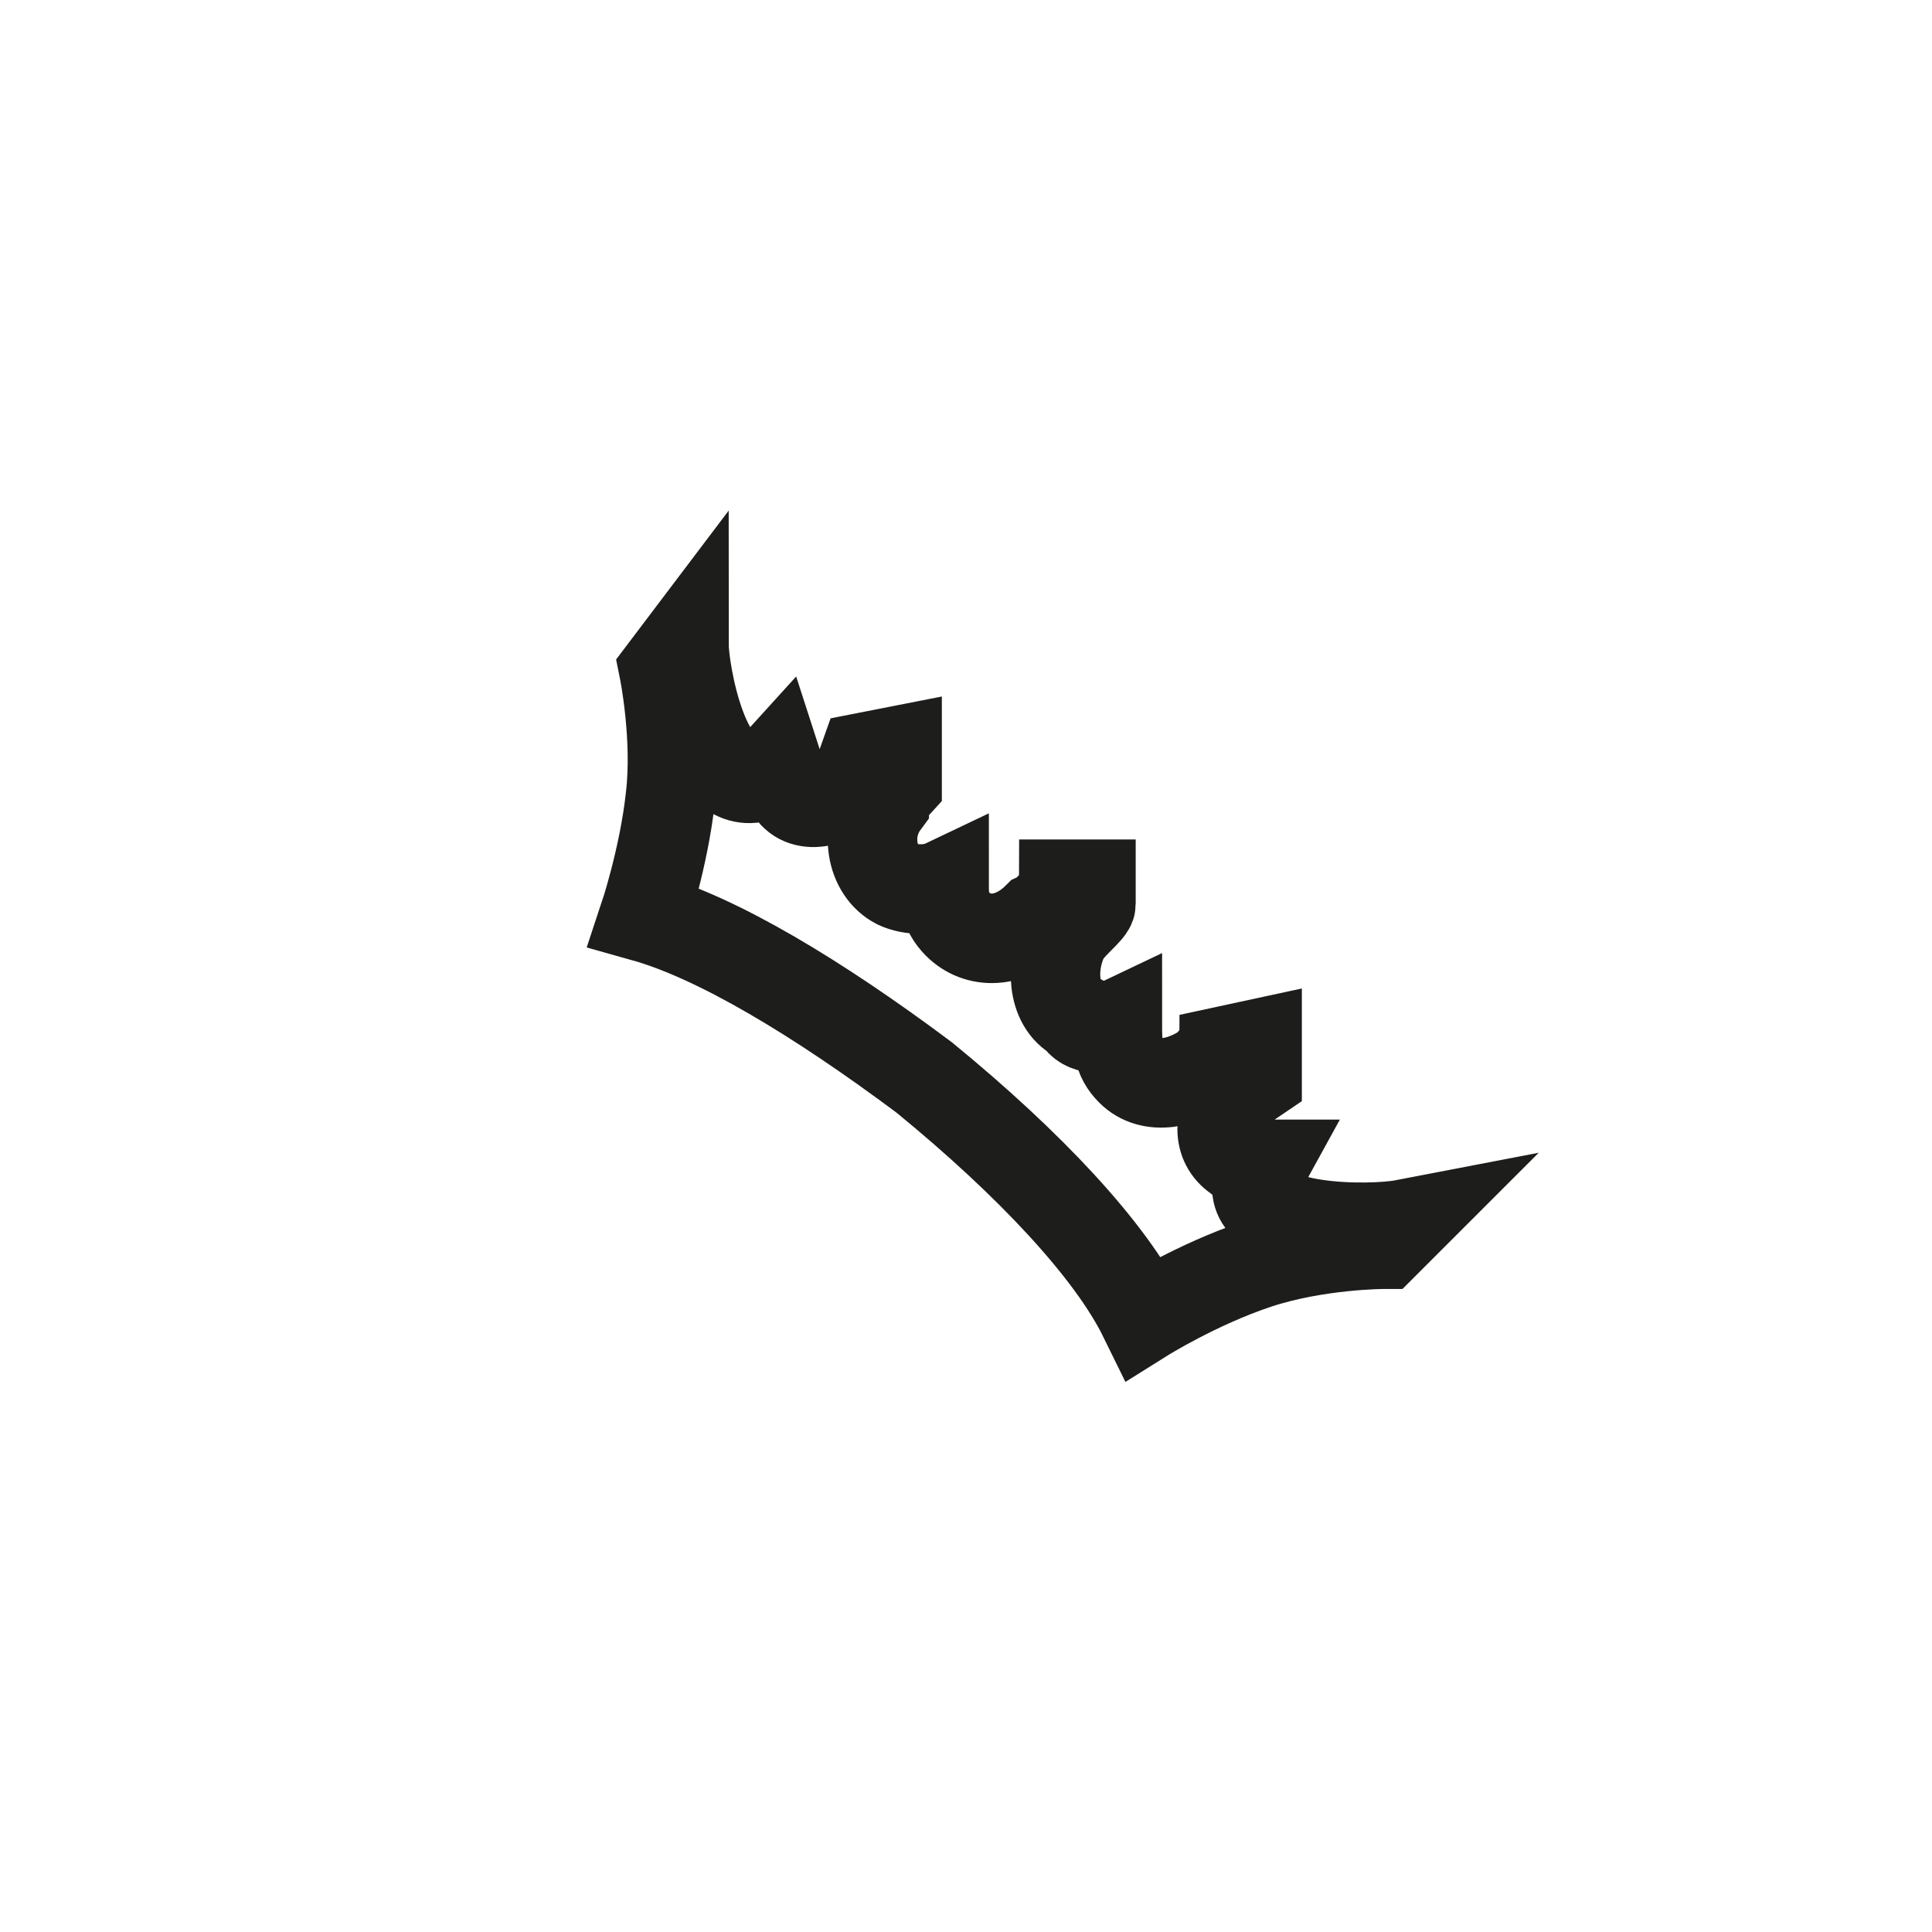 <?xml version="1.0" encoding="utf-8"?>
<svg xmlns="http://www.w3.org/2000/svg" fill="none" height="100%" overflow="visible" preserveAspectRatio="none" style="display: block;" viewBox="0 0 3 3" width="100%">
<path d="M1.694 1.373H1.652C1.652 1.383 1.632 1.414 1.611 1.424C1.569 1.466 1.518 1.466 1.487 1.435C1.466 1.414 1.466 1.393 1.466 1.373C1.445 1.383 1.414 1.383 1.393 1.373C1.352 1.352 1.342 1.29 1.373 1.248C1.373 1.238 1.383 1.228 1.393 1.217V1.166L1.342 1.176L1.331 1.207C1.3 1.248 1.248 1.259 1.228 1.228C1.217 1.217 1.207 1.186 1.207 1.186C1.207 1.186 1.197 1.197 1.176 1.207C1.093 1.228 1.062 1.041 1.062 1L1.031 1.041C1.031 1.041 1.052 1.145 1.041 1.238C1.031 1.331 1 1.424 1 1.424C1.114 1.456 1.269 1.549 1.435 1.673C1.6 1.808 1.725 1.942 1.776 2.046C1.776 2.046 1.859 1.994 1.952 1.963C2.046 1.932 2.149 1.932 2.149 1.932L2.18 1.901C2.128 1.911 1.942 1.911 1.952 1.839C1.952 1.828 1.963 1.808 1.963 1.808C1.963 1.808 1.932 1.808 1.921 1.797C1.89 1.776 1.89 1.735 1.921 1.694L1.952 1.673V1.621L1.901 1.632C1.901 1.642 1.88 1.642 1.88 1.652C1.839 1.683 1.787 1.694 1.756 1.663C1.735 1.642 1.735 1.621 1.735 1.59C1.714 1.6 1.683 1.6 1.673 1.58C1.632 1.559 1.632 1.497 1.652 1.456C1.663 1.435 1.694 1.414 1.694 1.404V1.373Z" id="Vector" stroke="#1D1D1B" stroke-miterlimit="3.864" stroke-width="0.139"/>
</svg>